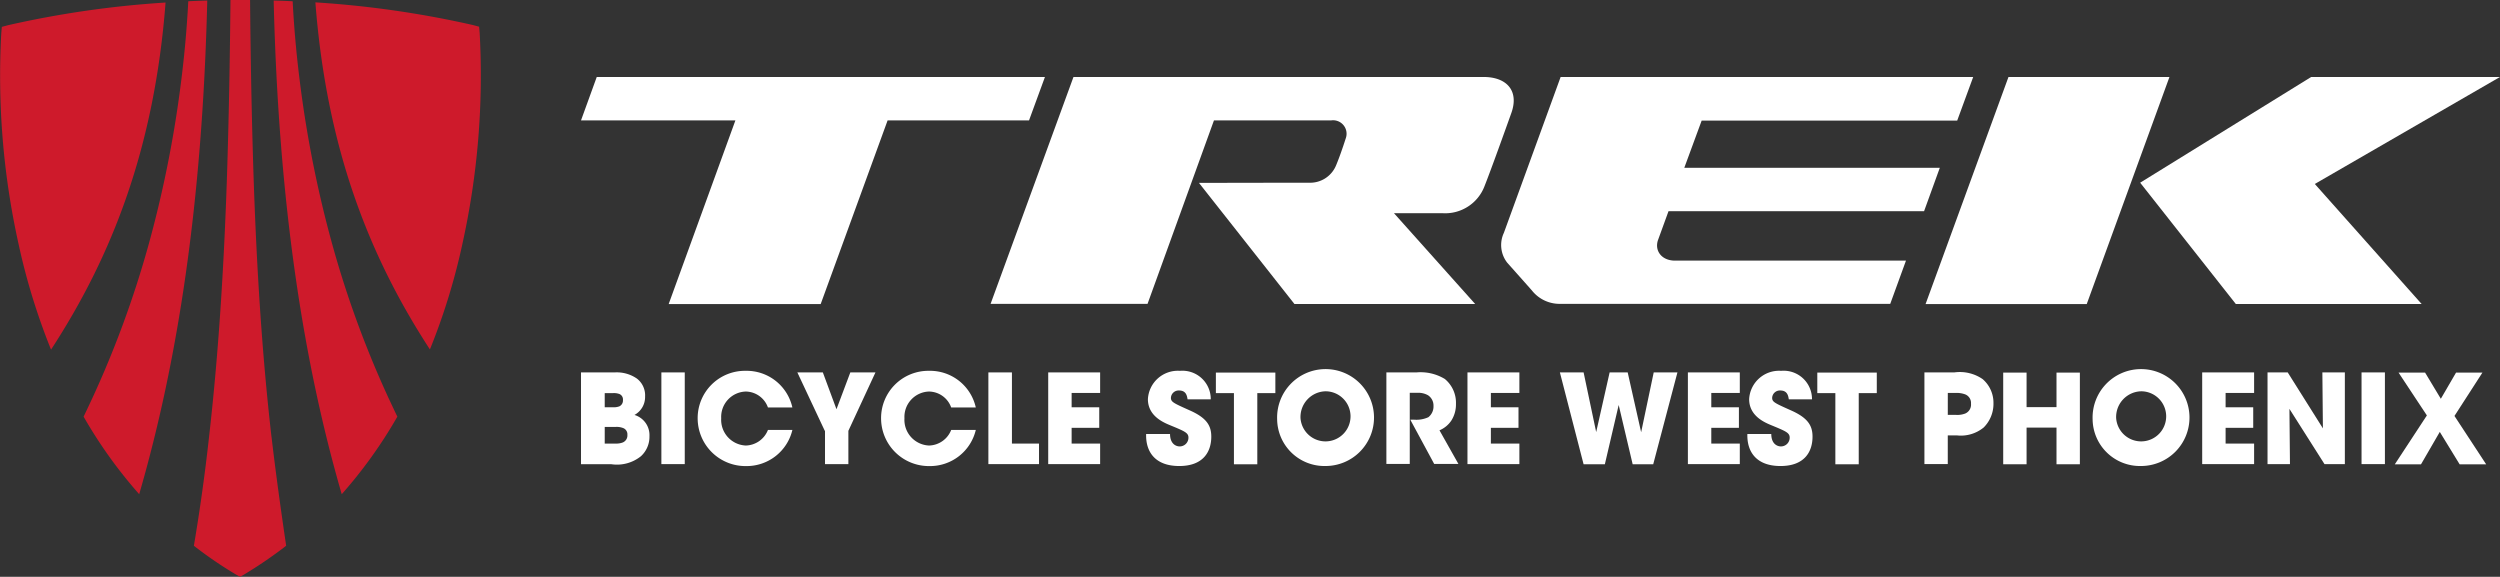 <svg xmlns="http://www.w3.org/2000/svg" viewBox="0 0 216.703 50"><rect x="0" y="0" width="216.703" height="50" fill="#333333" stroke="none"/><defs><style>.a{fill:#fff;}.b{fill:#ce1a2b;}</style></defs><g transform="translate(0 0)"><g transform="translate(50.362 32.143)"><path class="a" d="M300.415,200.4h2.916a3.067,3.067,0,0,1,1.918.537,1.831,1.831,0,0,1,.706,1.55,1.77,1.77,0,0,1-.921,1.6,1.826,1.826,0,0,1,1.3,1.842,2.285,2.285,0,0,1-.737,1.734,3.313,3.313,0,0,1-2.594.691H300.4V200.4Zm2.041,3.023h.721a1.417,1.417,0,0,0,.537-.077.555.555,0,0,0,.322-.552.508.508,0,0,0-.307-.522,1.379,1.379,0,0,0-.552-.077h-.721Zm0,3.146h.951a1.575,1.575,0,0,0,.6-.092.651.651,0,0,0,.414-.66.579.579,0,0,0-.384-.6,1.568,1.568,0,0,0-.629-.092h-.951Z" transform="translate(-300.4 -200.262)"/><path class="a" d="M345.8,200.4h2.026v7.949H345.8Z" transform="translate(-338.833 -200.262)"/><path class="a" d="M374.51,204.626a4.076,4.076,0,0,1-4.021,3.131,4.145,4.145,0,0,1-4.19-4.144,4.1,4.1,0,0,1,4.174-4.113,4.061,4.061,0,0,1,4.036,3.177h-2.118a2.072,2.072,0,0,0-1.918-1.381,2.2,2.2,0,0,0-2.133,2.317,2.23,2.23,0,0,0,2.133,2.363,2.121,2.121,0,0,0,1.918-1.35Z" transform="translate(-356.187 -199.5)"/><path class="a" d="M424.979,205.464,422.6,200.4h2.21l1.182,3.192,1.2-3.192h2.179l-2.348,5.064v2.885h-2.026v-2.885Z" transform="translate(-403.847 -200.262)"/><path class="a" d="M478.11,204.626a4.076,4.076,0,0,1-4.021,3.131,4.145,4.145,0,0,1-4.19-4.144,4.1,4.1,0,0,1,4.174-4.113,4.061,4.061,0,0,1,4.036,3.177h-2.133a2.072,2.072,0,0,0-1.918-1.381,2.2,2.2,0,0,0-2.133,2.317,2.23,2.23,0,0,0,2.133,2.363,2.121,2.121,0,0,0,1.918-1.35Z" transform="translate(-443.888 -199.5)"/><path class="a" d="M530.515,200.4h2.026v6.169h2.348v1.78H530.5V200.4Z" transform="translate(-495.188 -200.262)"/><path class="a" d="M564.3,200.4h4.5v1.78h-2.471v1.243h2.394v1.78h-2.394v1.366H568.8v1.78h-4.5Z" transform="translate(-523.801 -200.262)"/><path class="a" d="M621.662,204.963c0,.921.568,1.09.829,1.09a.758.758,0,0,0,.767-.767c0-.414-.338-.552-1.565-1.059-.552-.23-1.949-.783-1.949-2.271a2.6,2.6,0,0,1,2.778-2.455,2.456,2.456,0,0,1,2.67,2.471h-2.01c-.046-.276-.107-.767-.737-.767a.67.67,0,0,0-.706.629c0,.368.215.46,1.642,1.1,1.489.66,1.857,1.35,1.857,2.271,0,1.274-.66,2.547-2.778,2.547-2.087,0-2.916-1.228-2.87-2.778h2.072Z" transform="translate(-570.604 -199.5)"/><path class="a" d="M660.565,202.28H659V200.5h5.156v1.78h-1.565v6.169h-2.026Z" transform="translate(-603.968 -200.347)"/><path class="a" d="M693.6,203.7a4.2,4.2,0,1,1,4.19,4.051,4.1,4.1,0,0,1-4.19-4.051Zm2.026-.092a2.171,2.171,0,1,0,2.164-2.333,2.228,2.228,0,0,0-2.164,2.333Z" transform="translate(-633.258 -199.5)"/><path class="a" d="M755.315,200.4h2.594a4.051,4.051,0,0,1,2.455.568,2.668,2.668,0,0,1,.967,2.164,2.6,2.6,0,0,1-.4,1.443,2.311,2.311,0,0,1-1.028.844l1.642,2.916h-2.1l-2.072-3.837h.338a2.482,2.482,0,0,0,1.228-.215,1.178,1.178,0,0,0,.445-.982,1.063,1.063,0,0,0-.476-.921,1.709,1.709,0,0,0-.829-.215h-.752v6.169H755.3V200.4Z" transform="translate(-685.489 -200.262)"/><path class="a" d="M801.1,200.4h4.5v1.78h-2.471v1.243h2.394v1.78h-2.394v1.366H805.6v1.78h-4.5Z" transform="translate(-724.26 -200.262)"/><path class="a" d="M853.3,200.4h2.056l1.09,5.172,1.166-5.172h1.565l1.166,5.187,1.09-5.187h2.056l-2.1,7.965h-1.78l-1.212-5.141-1.2,5.141h-1.842Z" transform="translate(-768.449 -200.262)"/><path class="a" d="M925.6,200.4h4.5v1.78h-2.471v1.243h2.394v1.78h-2.394v1.366H930.1v1.78h-4.5Z" transform="translate(-829.654 -200.262)"/><path class="a" d="M961.262,204.963c0,.921.568,1.09.829,1.09a.758.758,0,0,0,.767-.767c0-.414-.337-.552-1.565-1.059-.553-.23-1.949-.783-1.949-2.271a2.6,2.6,0,0,1,2.778-2.455,2.456,2.456,0,0,1,2.67,2.471h-2.01c-.046-.276-.107-.767-.737-.767a.67.67,0,0,0-.706.629c0,.368.215.46,1.642,1.1,1.489.66,1.857,1.35,1.857,2.271,0,1.274-.66,2.547-2.778,2.547-2.087,0-2.916-1.228-2.87-2.778h2.072Z" transform="translate(-858.088 -199.5)"/><path class="a" d="M1000.265,202.28H998.7V200.5h5.156v1.78h-1.565v6.169h-2.026Z" transform="translate(-891.536 -200.347)"/><path class="a" d="M1061.794,200.4a3.48,3.48,0,0,1,2.455.583,2.7,2.7,0,0,1,.936,2.1,2.888,2.888,0,0,1-.844,2.087,3.12,3.12,0,0,1-2.317.691h-.8v2.486H1059.2V200.4Zm-.568,3.683h.737a1.883,1.883,0,0,0,.783-.123.832.832,0,0,0,.491-.844.8.8,0,0,0-.506-.813,2.126,2.126,0,0,0-.844-.123h-.66Z" transform="translate(-942.751 -200.262)"/><path class="a" d="M1103.7,208.449V200.5h2.026v2.993h2.594V200.5h2.026v7.949h-2.026v-3.177h-2.594v3.177Z" transform="translate(-980.422 -200.347)"/><path class="a" d="M1154.2,203.7a4.2,4.2,0,1,1,4.19,4.051,4.1,4.1,0,0,1-4.19-4.051Zm2.041-.092a2.171,2.171,0,1,0,2.164-2.333,2.228,2.228,0,0,0-2.164,2.333Z" transform="translate(-1023.172 -199.5)"/><path class="a" d="M1216.1,200.4h4.5v1.78h-2.471v1.243h2.394v1.78h-2.394v1.366h2.471v1.78h-4.5Z" transform="translate(-1075.573 -200.262)"/><path class="a" d="M1257.8,205.249l-.046-4.849h1.949v7.949h-1.765l-3.039-4.788.046,4.788H1253V200.4h1.75Z" transform="translate(-1106.81 -200.262)"/><path class="a" d="M1306.1,200.4h2.026v7.949H1306.1Z" transform="translate(-1151.761 -200.262)"/><path class="a" d="M1327.678,204.214l-2.456-3.714h2.3l1.366,2.271,1.32-2.271h2.287l-2.425,3.76,2.747,4.19h-2.3l-1.719-2.808-1.627,2.808H1324.9Z" transform="translate(-1167.676 -200.347)"/></g><g transform="translate(0 0)"><path class="b" d="M185.149,22.207A67.452,67.452,0,0,0,186.64,3.945l-.048-.535-.523-.142A86.3,86.3,0,0,0,172.4,1.3c.967,12.579,4.63,21.962,9.927,30.085a55.559,55.559,0,0,0,2.823-9.178" transform="translate(-145.062 -1.095)"/><path class="b" d="M159.574,34.793a87.667,87.667,0,0,1-4.836-13.145,99.162,99.162,0,0,1-2.791-13.712c-.333-2.519-.571-5.038-.7-7.572C150.71.331,150.155.316,149.6.3c.428,17.727,2.616,31.486,5.9,42.79a40.389,40.389,0,0,0,4.821-6.722c-.254-.52-.492-1.039-.745-1.574" transform="translate(-125.878 -0.253)"/><path class="b" d="M1.6,22.291A67.367,67.367,0,0,1,.111,4.045L.159,3.51l.523-.142A85.9,85.9,0,0,1,14.351,1.4c-.967,12.579-4.63,21.962-9.927,30.085A56.217,56.217,0,0,1,1.6,22.291" transform="translate(0 -1.18)"/><path class="b" d="M46.445,34.793a87.663,87.663,0,0,0,4.836-13.145A99.161,99.161,0,0,0,54.073,7.935c.333-2.519.571-5.038.7-7.572C55.309.331,55.864.316,56.419.3c-.428,17.727-2.616,31.486-5.9,42.79A40.388,40.388,0,0,1,45.7,36.367c.254-.52.492-1.039.745-1.574" transform="translate(-38.453 -0.253)"/><path class="b" d="M112.723,37.862c-.84-7.352-1.284-14.751-1.538-22.135-.174-5.242-.27-10.485-.317-15.727h-1.7c-.048,5.242-.143,10.485-.317,15.727-.254,7.384-.7,14.767-1.538,22.135q-.523,4.747-1.316,9.446a34.845,34.845,0,0,0,3.615,2.472L110,50h0l.381-.22a37.494,37.494,0,0,0,3.615-2.472c-.46-3.133-.9-6.281-1.269-9.446" transform="translate(-89.191 0)"/></g><g transform="translate(50.362 6.675)"><path class="a" d="M1073.038,42.4h-13.954L1051.9,62.079h13.97Z" transform="translate(-935.35 -42.4)"/><path class="a" d="M1169.2,51.562l8.293,10.516H1193.6l-9.261-10.406,16.047-9.273h-16.365Z" transform="translate(-1034.05 -42.4)"/><path class="a" d="M859.5,46.163l1.38-3.763H825.119L820.2,55.908a2.489,2.489,0,0,0,.285,2.582c.222.252,1.824,2.047,2.141,2.409a3.057,3.057,0,0,0,2.426,1.165h28.638l1.364-3.747H835.045c-1.221,0-1.808-.913-1.475-1.81l.9-2.472h22.152l1.364-3.763H835.838l1.506-4.093H859.5Z" transform="translate(-740.204 -42.4)"/><path class="a" d="M583.535,42.4H547.983L540.8,62.063h13.605l5.756-15.9H570.31a1.169,1.169,0,0,1,1.269,1.574c-.254.8-.6,1.779-.856,2.377a2.43,2.43,0,0,1-2.347,1.448c-1.189,0-9.514.016-9.514.016l8.277,10.5h15.667l-7.04-7.872h4.218a3.65,3.65,0,0,0,3.631-2.346c.587-1.48,1.887-5.117,2.315-6.313.714-1.968-.412-3.149-2.394-3.149" transform="translate(-505.296 -42.4)"/><path class="a" d="M357.114,42.4h-38.85L316.9,46.163h13.383L324.5,62.079h13.177l5.8-15.916h12.258Z" transform="translate(-316.9 -42.4)"/></g></g></svg>